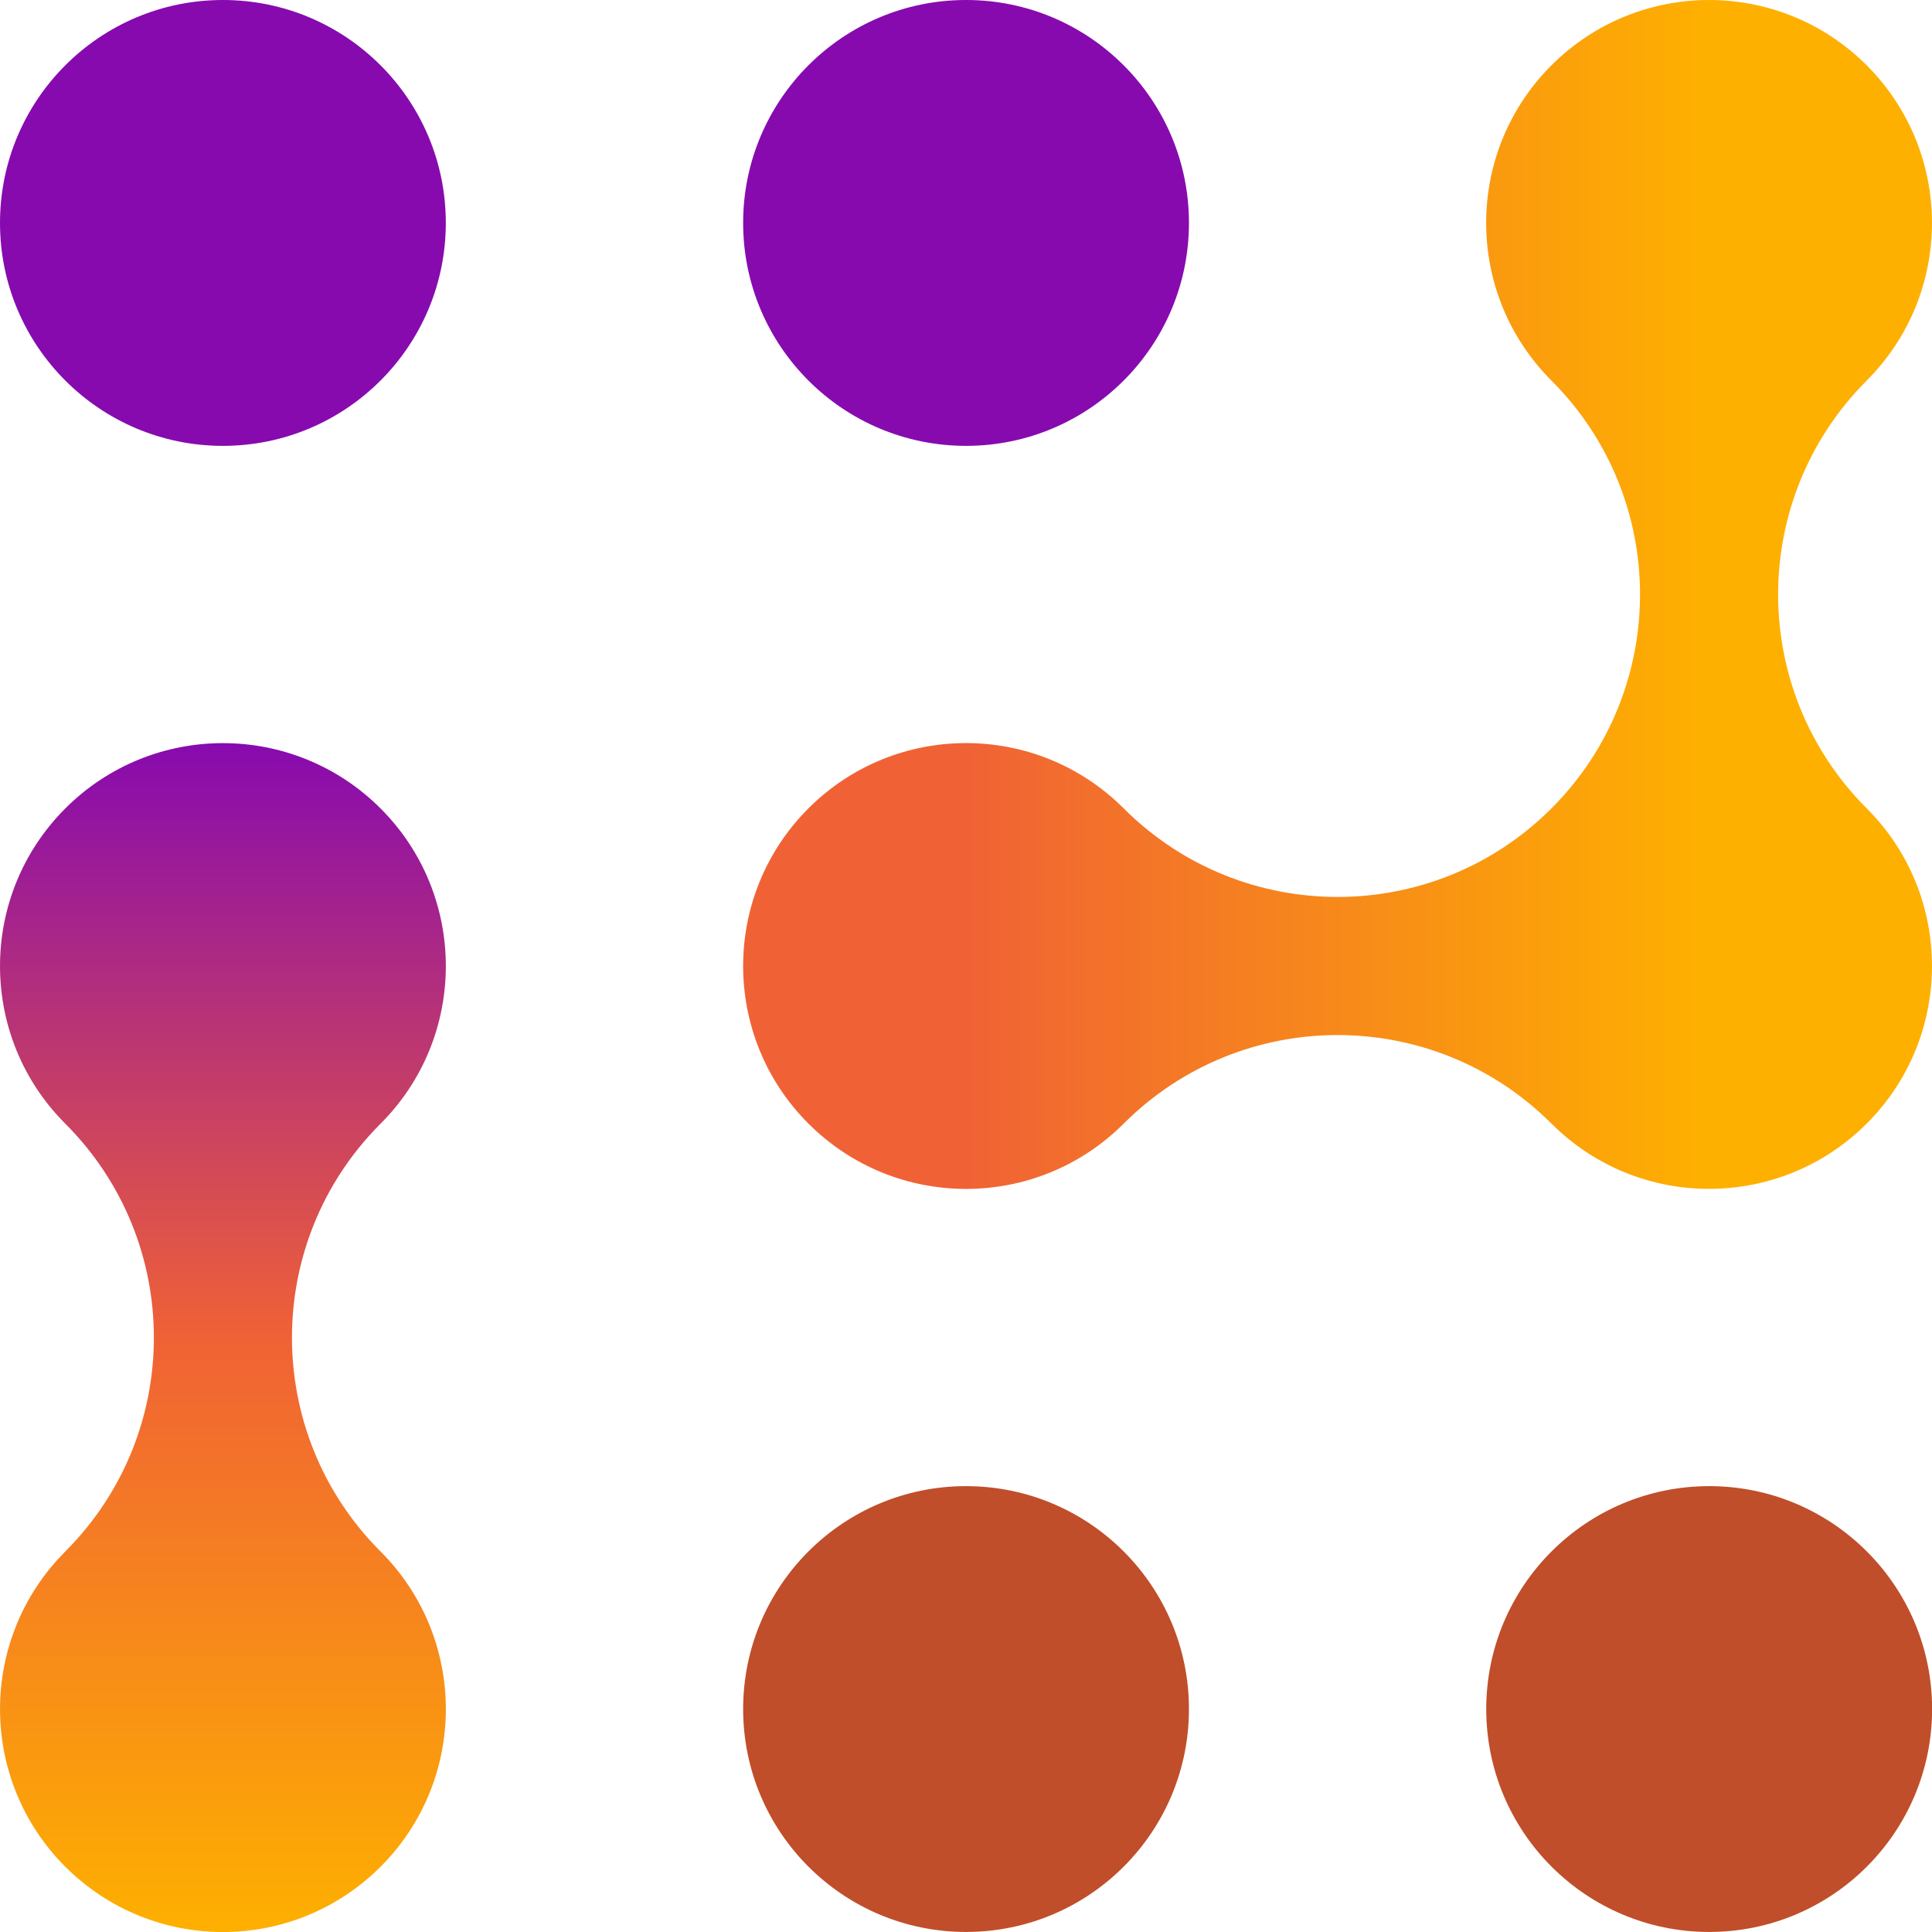 <svg width="40" height="40" viewBox="0 0 40 40" fill="none" xmlns="http://www.w3.org/2000/svg">
<path fill-rule="evenodd" clip-rule="evenodd" d="M24.616 4.615C24.616 7.164 22.55 9.231 20.001 9.231C17.452 9.231 15.386 7.164 15.386 4.615C15.386 2.067 17.452 0 20.001 0C22.55 0 24.616 2.067 24.616 4.615Z" fill="#870AAF"/>
<path fill-rule="evenodd" clip-rule="evenodd" d="M9.23 4.615C9.23 7.164 7.164 9.231 4.615 9.231C2.067 9.231 0 7.164 0 4.615C0 2.067 2.067 0 4.615 0C7.165 0 9.23 2.067 9.23 4.615Z" fill="#870AAF"/>
<path fill-rule="evenodd" clip-rule="evenodd" d="M40.002 35.384C40.002 37.933 37.936 39.999 35.387 39.999C32.838 39.999 30.771 37.932 30.771 35.384C30.771 32.835 32.838 30.769 35.387 30.769C37.936 30.769 40.002 32.835 40.002 35.384Z" fill="#C04E2A"/>
<path fill-rule="evenodd" clip-rule="evenodd" d="M24.616 35.384C24.616 37.933 22.55 39.999 20.001 39.999C17.452 39.999 15.386 37.932 15.386 35.384C15.386 32.835 17.452 30.769 20.001 30.769C22.55 30.769 24.616 32.835 24.616 35.384Z" fill="#C04E2A"/>
<path fill-rule="evenodd" clip-rule="evenodd" d="M7.859 23.285C5.437 25.728 5.44 29.671 7.868 32.111C7.872 32.115 7.875 32.118 7.879 32.122C9.682 33.925 9.681 36.847 7.879 38.649C6.077 40.451 3.155 40.452 1.352 38.649C-0.45 36.847 -0.45 33.924 1.352 32.122C1.358 32.116 1.365 32.109 1.371 32.102C3.797 29.655 3.791 25.704 1.352 23.265C-0.451 21.462 -0.45 18.54 1.352 16.738C3.154 14.935 6.076 14.935 7.879 16.738C9.681 18.54 9.681 21.463 7.879 23.265C7.872 23.271 7.866 23.278 7.859 23.284L7.859 23.285Z" fill="url(#paint0_linear_491_2047)"/>
<path fill-rule="evenodd" clip-rule="evenodd" d="M38.629 7.899C36.207 10.342 36.209 14.285 38.637 16.725C38.641 16.729 38.645 16.732 38.648 16.736C39.099 17.187 39.437 17.707 39.662 18.263C39.69 18.332 39.717 18.403 39.742 18.473C39.754 18.508 39.766 18.543 39.777 18.579C39.789 18.614 39.8 18.65 39.81 18.686C39.821 18.721 39.831 18.757 39.84 18.793C39.85 18.829 39.859 18.865 39.868 18.901C39.877 18.937 39.885 18.973 39.893 19.009C39.901 19.046 39.908 19.082 39.915 19.118C39.922 19.155 39.929 19.191 39.935 19.227C39.941 19.264 39.947 19.3 39.952 19.337C39.958 19.374 39.962 19.41 39.967 19.447C39.971 19.484 39.975 19.52 39.978 19.557C39.982 19.594 39.985 19.631 39.988 19.667C39.99 19.704 39.992 19.741 39.994 19.778C39.996 19.815 39.997 19.852 39.998 19.889C40 19.962 40 20.036 39.998 20.11C39.997 20.147 39.996 20.184 39.994 20.221C39.992 20.258 39.99 20.294 39.988 20.331C39.985 20.368 39.982 20.405 39.978 20.442C39.975 20.479 39.971 20.515 39.967 20.552C39.962 20.588 39.958 20.625 39.952 20.662C39.915 20.918 39.857 21.172 39.777 21.42C39.559 22.094 39.184 22.728 38.648 23.263C37.522 24.389 35.958 24.811 34.503 24.53C34.249 24.481 33.997 24.41 33.752 24.317C33.717 24.304 33.682 24.291 33.648 24.276C33.578 24.248 33.509 24.218 33.441 24.187C33.339 24.139 33.238 24.088 33.139 24.032C33.105 24.014 33.072 23.995 33.04 23.976C32.909 23.898 32.78 23.814 32.656 23.722C32.625 23.7 32.594 23.676 32.563 23.652C32.533 23.628 32.502 23.604 32.472 23.58C32.442 23.555 32.412 23.53 32.383 23.505C32.353 23.479 32.323 23.453 32.294 23.427C32.265 23.4 32.236 23.373 32.207 23.346C32.179 23.319 32.15 23.291 32.122 23.263L32.121 23.262L32.12 23.261L32.118 23.26L32.102 23.244C29.655 20.818 25.704 20.825 23.265 23.263C21.462 25.066 18.54 25.066 16.738 23.263C14.935 21.461 14.935 18.539 16.738 16.736C18.54 14.934 21.463 14.934 23.265 16.737C23.271 16.743 23.278 16.75 23.284 16.756C25.727 19.178 29.671 19.175 32.11 16.748L32.113 16.745L32.114 16.744L32.115 16.742L32.117 16.741L32.118 16.74L32.119 16.739L32.121 16.737C32.127 16.73 32.134 16.724 32.141 16.717C34.566 14.27 34.56 10.318 32.121 7.879C30.318 6.076 30.319 3.154 32.121 1.352C33.923 -0.45 36.845 -0.451 38.648 1.352C40.45 3.154 40.45 6.077 38.648 7.879C38.641 7.886 38.636 7.892 38.629 7.899ZM33.648 24.277C33.579 24.249 33.51 24.219 33.442 24.188L33.648 24.277Z" fill="url(#paint1_linear_491_2047)"/>
<defs>
<linearGradient id="paint0_linear_491_2047" x1="4.618" y1="15.386" x2="4.618" y2="40.001" gradientUnits="userSpaceOnUse">
<stop stop-color="#870AAF"/>
<stop offset="0.502" stop-color="#F06235"/>
<stop offset="1" stop-color="#FEB000"/>
</linearGradient>
<linearGradient id="paint1_linear_491_2047" x1="19.994" y1="15.398" x2="35.351" y2="15.398" gradientUnits="userSpaceOnUse">
<stop stop-color="#F06235"/>
<stop offset="1" stop-color="#FEB000"/>
</linearGradient>
</defs>
</svg>
